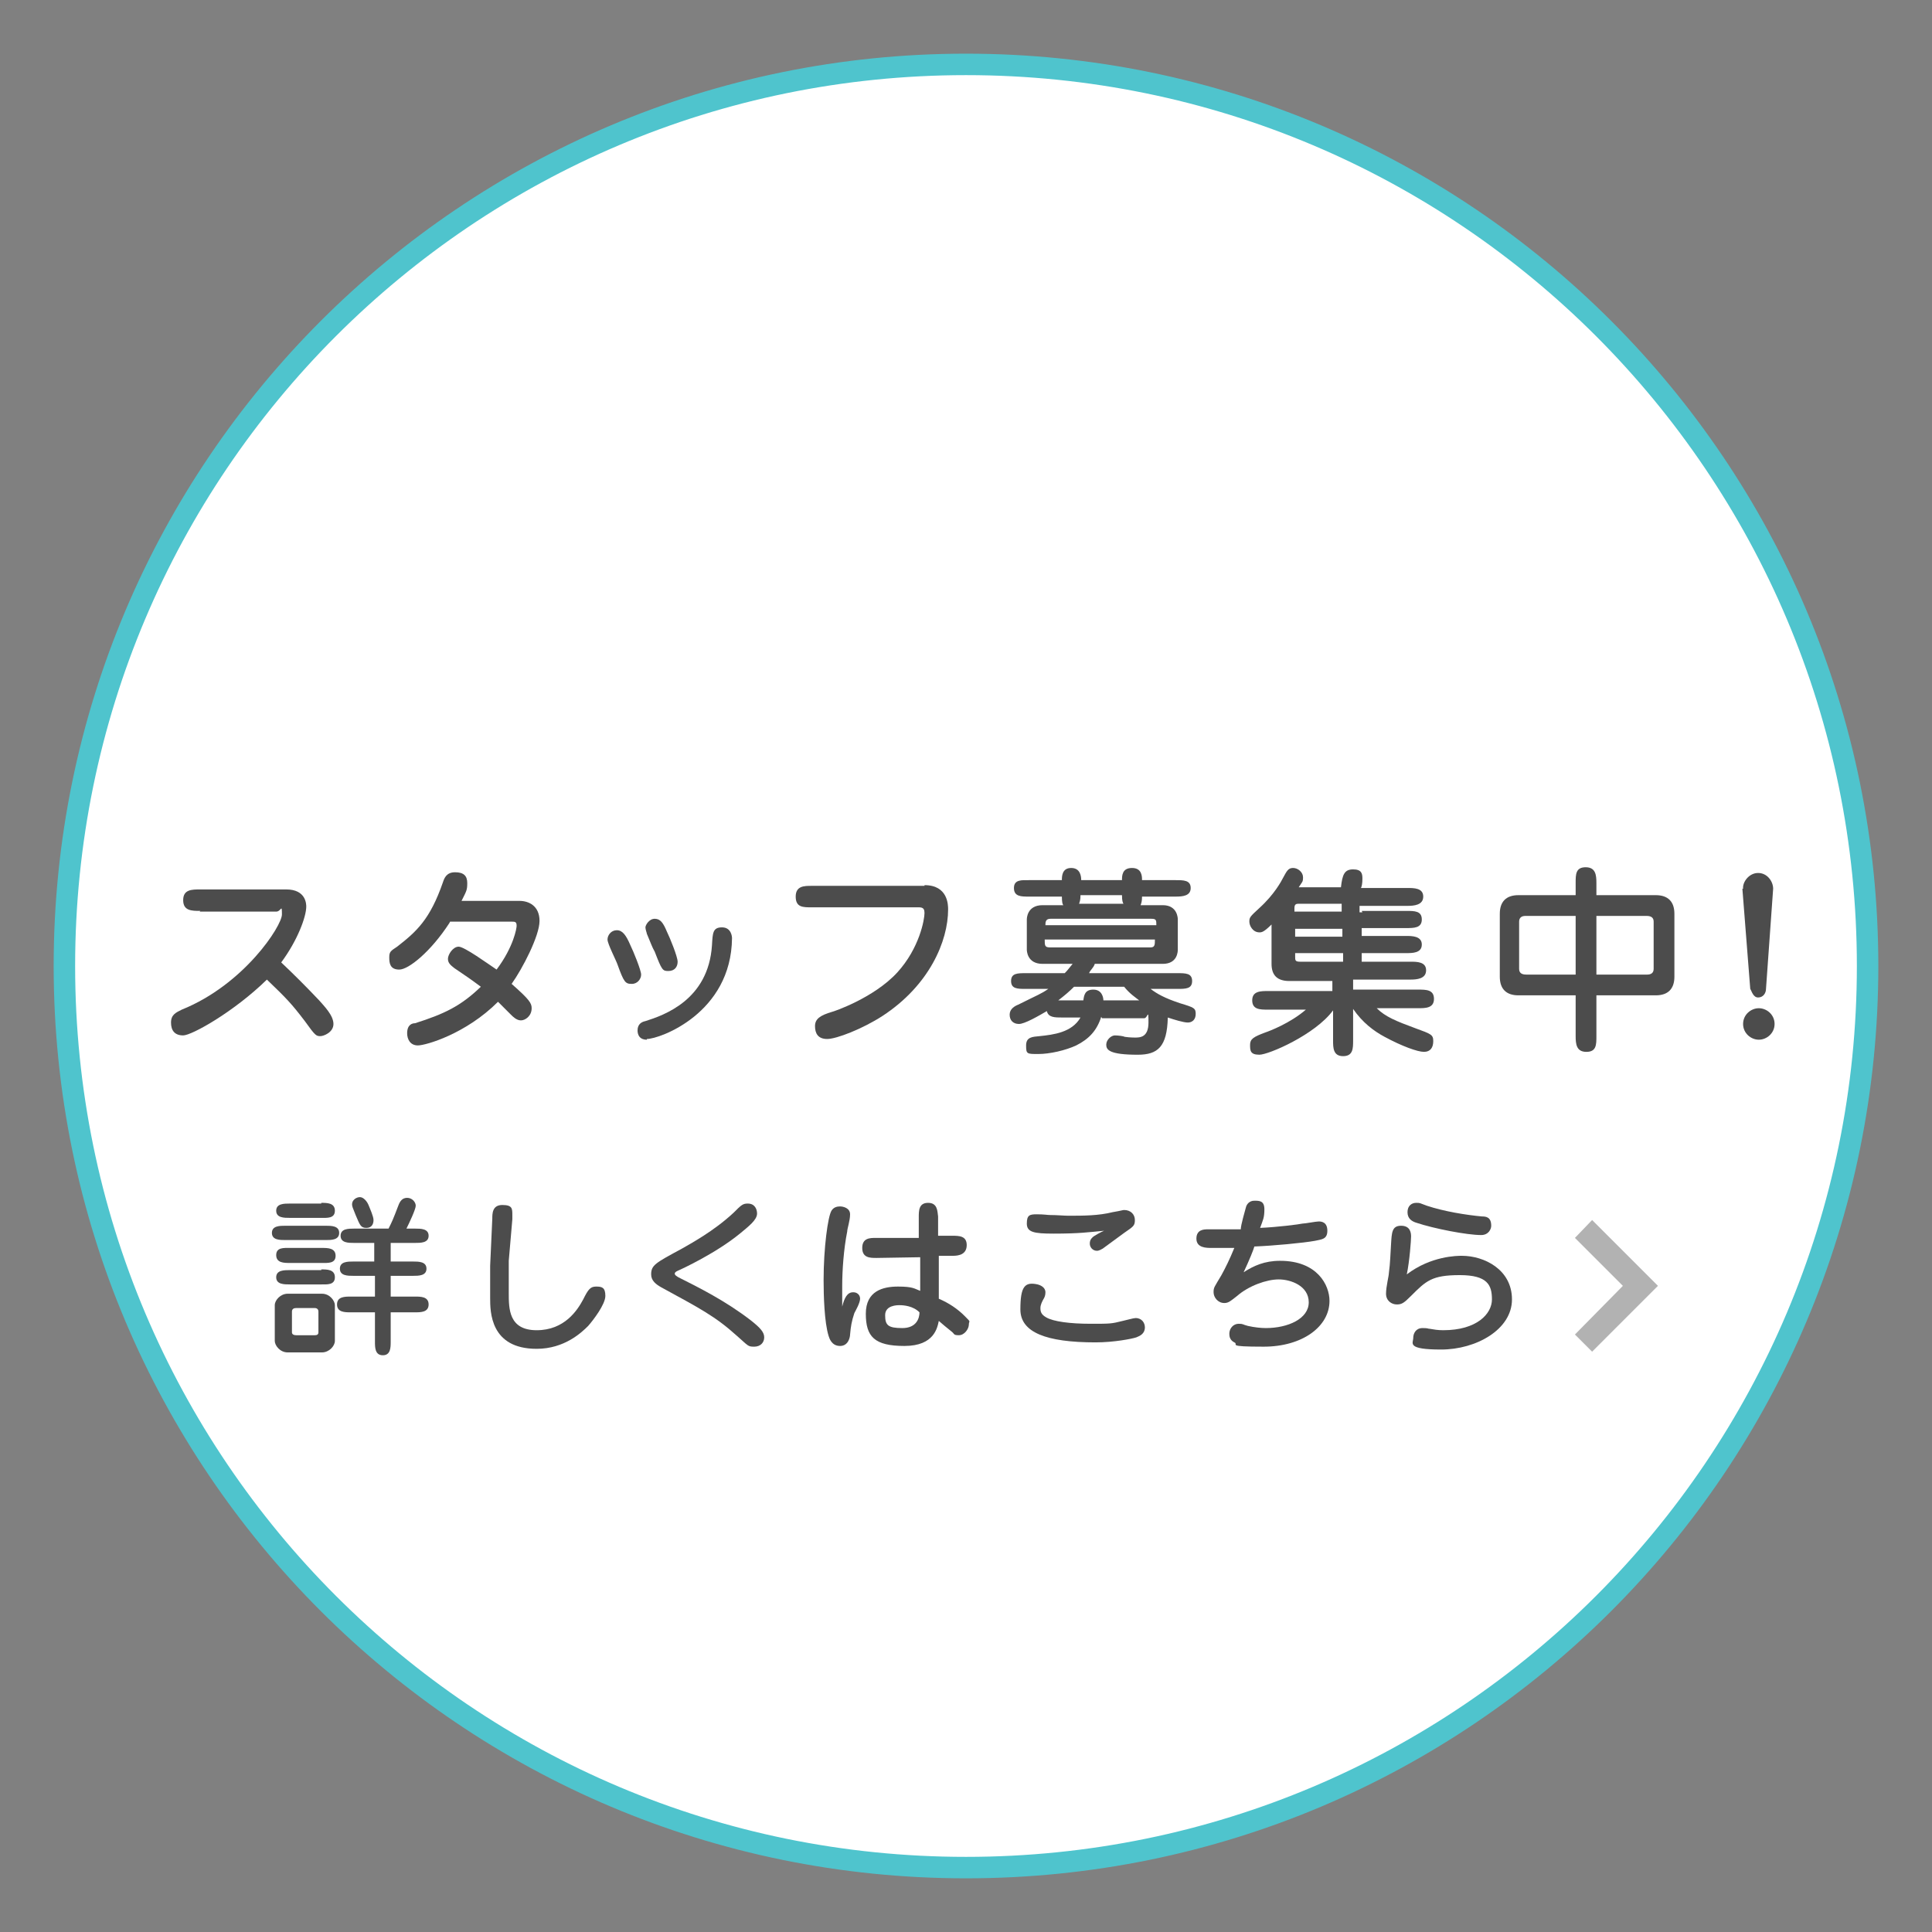 <?xml version="1.0" encoding="UTF-8"?>
<svg id="_レイヤー_1" data-name="レイヤー_1" xmlns="http://www.w3.org/2000/svg" version="1.1" viewBox="0 0 270 270">
  <rect x="0" y="0" width="270" height="270" fill="#808080" stroke="none"/>
  <!-- Generator: Adobe Illustrator 29.4.0, SVG Export Plug-In . SVG Version: 2.1.0 Build 152)  -->
  <defs>
    <style>
      .st0 {
        fill: #4c4c4c;
      }

      .st1 {
        fill: #b2b2b2;
      }

      .st2 {
        fill: #fff;
        stroke: #4fc4cd;
        stroke-miterlimit: 10;
        stroke-width: 3px;
      }
    </style>
  </defs>
  <path class="st2" d="M135,9h0c69.6,0,126,56.4,126,126h0c0,69.6-56.4,126-126,126h0c-69.6,0-126-56.4-126-126h0c0-69.6,56.4-126,126-126Z"/>
  <polygon class="st1" points="222.5 170.5 220.1 173 226.8 179.7 220.1 186.5 222.5 188.9 231.7 179.7 222.5 170.5"/>
  <g>
    <path class="st0" d="M28,127.3c-1.2,0-2.4,0-2.4-1.5s1.2-1.5,2.4-1.5h12c2.8,0,2.8,2.1,2.8,2.4,0,1.4-1.2,4.7-3.5,7.8,1.8,1.7,3.5,3.4,5.3,5.3.7.8,2,2.1,2,3.3s-1.4,1.7-1.8,1.7c-.6,0-.7,0-2.2-2.1-1.9-2.5-2.6-3.2-5.3-5.8-4.6,4.5-10.5,7.8-11.7,7.8s-1.7-.7-1.7-1.8.7-1.4,1.5-1.8c8.7-3.5,14-11.7,14-13.3s-.1-.4-.8-.4h-10.7Z"/>
    <path class="st0" d="M62.8,129c-2.6,4-5.7,6.5-7,6.5s-1.4-.9-1.4-1.7.2-.9,1.1-1.5c2.7-2.1,4.6-3.8,6.4-9,.2-.6.5-1.4,1.7-1.4s1.7.5,1.7,1.5-.1,1.1-.8,2.5h8.1c1.3,0,2.8.7,2.8,2.8s-2.4,6.7-3.9,8.8c2.5,2.2,2.8,2.7,2.8,3.4,0,1.1-.9,1.7-1.5,1.7s-1.1-.5-1.4-.8l-1.8-1.8c-4.5,4.5-10.1,6.1-11.2,6.1s-1.5-.9-1.5-1.7c0-1.2.7-1.4,1.1-1.4,4.1-1.3,6.4-2.4,9.2-5.1-1.2-.9-2.5-1.8-3.7-2.6-.5-.4-.9-.7-.9-1.3s.7-1.7,1.5-1.7,4.1,2.4,5.3,3.2c2.4-3.2,2.8-5.8,2.8-6.1,0-.6-.2-.6-.8-.6h-8.5Z"/>
    <path class="st0" d="M88.3,137.5c-.9,0-1.1-.2-2-2.7-.2-.6-1.4-2.9-1.4-3.5s.5-1.3,1.3-1.3,1.3.7,1.9,2.1c.4.8,1.5,3.5,1.5,4.1s-.5,1.3-1.3,1.3ZM90.4,145.3c-1.3,0-1.3-1.1-1.3-1.3,0-.9.6-1.2,1.1-1.3,2.5-.8,8.8-2.9,9.3-10.6.1-1.7.1-2.5,1.4-2.5s1.4,1.3,1.4,1.5c-.1,10.5-10.1,14.1-11.9,14.1ZM93.4,135.7c-.8,0-.9-.1-1.9-2.7-.4-.7-.5-1.1-1.1-2.5,0-.1-.2-.6-.2-.9s.5-1.2,1.3-1.2,1.2.6,1.7,1.8c.4.8,1.5,3.5,1.5,4.2,0,.7-.4,1.3-1.3,1.3Z"/>
    <path class="st0" d="M129.2,123.7c3.3,0,3.3,2.8,3.3,3.4,0,4.4-2.6,10.6-9.2,14.9-2.8,1.8-6.4,3.2-7.7,3.2s-1.7-.8-1.7-1.8.7-1.5,2.4-2c.1,0,5.8-1.9,9.1-5.5,3.1-3.4,3.8-7.4,3.8-8.3s-.5-.8-1.3-.8h-14.5c-1.2,0-2.2,0-2.2-1.5s1.2-1.5,2.2-1.5h15.8Z"/>
    <path class="st0" d="M153.9,142.1c-.6,1.9-1.7,3.1-3.5,4-1.5.7-3.7,1.2-5.3,1.2s-1.7,0-1.7-1.2.9-1.2,1.9-1.3c1.9-.2,4.5-.5,5.7-2.6h-2.5c-1.1,0-2,0-2.2-.9-1.2.7-3.1,1.8-3.9,1.8s-1.3-.5-1.3-1.3.7-1.2,1.2-1.4c2.8-1.4,3.2-1.5,4.2-2.2h-3.1c-1.2,0-2.1,0-2.1-1.1s.9-1.1,2.1-1.1h5.4c.4-.4.6-.7,1.1-1.3h-4.2c-2.2,0-2.2-1.9-2.2-2v-4.2c0-.1,0-2,2.2-2h2.9c-.1-.1-.2-.4-.2-1.2h-4.6c-1.1,0-2.1,0-2.1-1.2s1.1-1.1,2.1-1.1h4.6c0-.5,0-1.7,1.3-1.7s1.4,1.2,1.4,1.7h5.7c0-.6,0-1.7,1.4-1.7s1.4,1.2,1.4,1.7h4.7c1.1,0,2.1,0,2.1,1.1s-1.1,1.2-2.1,1.2h-4.7c0,.7-.1.9-.2,1.2h3.1c2.1,0,2.1,1.9,2.1,2v4.2c0,.2,0,2-2.1,2h-9.5c-.2.6-.6.8-.8,1.3h12.3c1.2,0,2.1,0,2.1,1.1s-.9,1.1-2.1,1.1h-3.7c.9.7,2,1.3,4.1,2,2,.6,2.2.7,2.2,1.5s-.5,1.2-1.1,1.2-1.9-.4-2.8-.7c-.1,4.1-1.4,5.2-4.2,5.2-4,0-4.4-.7-4.4-1.4s.7-1.3,1.2-1.3,1.2.1,1.4.2c.7.1,1.3.1,1.4.1.7,0,1.9,0,1.9-2.1s-.1-.6-.6-.6h-5.9ZM161.6,129.3c0-.7,0-.9-.7-.9h-14.1c-.7,0-.7.5-.7.9h15.6ZM146,131.3c0,.8,0,1.1.7,1.1h14.1c.6,0,.6-.4.6-1.1h-15.4ZM159.2,139.8c-.5-.4-1.3-.9-2.1-1.9h-7c-.7.7-1.3,1.2-2.2,1.9h3.5c.1-.7.2-1.5,1.4-1.5s1.4,1.1,1.4,1.5h5ZM151,125.1c0,.7-.1.9-.2,1.2h6.2c-.1-.2-.2-.4-.2-1.2h-5.8Z"/>
    <path class="st0" d="M190.3,127.3h6.2c1.2,0,2.2,0,2.2,1.2s-1.1,1.2-2.2,1.2h-6.2v1.1h6.2c.8,0,2.2,0,2.2,1.2s-1.3,1.2-2.2,1.2h-6.2v1.2h6.8c.9,0,2.2,0,2.2,1.2s-1.3,1.3-2.2,1.3h-8v1.4h9.1c1.1,0,2.2,0,2.2,1.3s-1.2,1.3-2.2,1.3h-5.8c1.2,1.2,2.7,1.8,5.4,2.8,2.2.8,2.5.9,2.5,1.8s-.4,1.5-1.3,1.5-3.1-.8-5.5-2.1c-1.5-.8-3.1-2-4.4-3.9h0v4.4c0,1.1,0,2.2-1.4,2.2s-1.4-1.2-1.4-2.2v-4.2c-2.5,3.4-9,6.2-10.3,6.2s-1.3-.6-1.3-1.4.5-1.1,2.1-1.7c.6-.2,3.5-1.3,5.7-3.2h-5.3c-1.1,0-2.2,0-2.2-1.3s1.2-1.3,2.2-1.3h9v-1.4h-6c-1.7,0-2.5-.8-2.5-2.4v-5.5c-1.1,1.1-1.4,1.1-1.7,1.1-.9,0-1.4-.9-1.4-1.5s.1-.7,1.4-1.9c2.1-1.9,3.1-3.8,3.3-4.2.5-.9.7-1.4,1.4-1.4s1.4.6,1.4,1.3-.1.6-.6,1.4h5.9c.2-1.8.5-2.5,1.7-2.5s1.3.6,1.3,1.3-.1,1.1-.2,1.3h6.5c.9,0,2.2,0,2.2,1.2s-1.3,1.3-2.2,1.3h-6.7v.9h.4ZM187.6,126.3h-6c-.4,0-.7,0-.7.6v.5h6.6v-1.1h.1ZM187.6,129.8h-6.6v1.1h6.6v-1.1ZM187.6,133.2h-6.6v.5c0,.5,0,.7.7.7h6v-1.2h-.1Z"/>
    <path class="st0" d="M231.4,125.1c1.7,0,2.6.9,2.6,2.6v8.8c0,1.7-.9,2.6-2.6,2.6h-8.3s0,5.7,0,5.7c0,1.2,0,2.2-1.4,2.2s-1.5-1.1-1.5-2.2v-5.7s-8,0-8,0c-1.7,0-2.6-.9-2.6-2.6v-8.8c0-1.7.9-2.6,2.6-2.6h8s0-1.7,0-1.7c0-1.2,0-2.2,1.4-2.2s1.5,1.1,1.5,2.2v1.7s8.3,0,8.3,0ZM220.2,136.3v-8.3s-7,0-7,0c-.5,0-.9.2-.9.8v6.6c0,.6.4.8,1,.8,0,0,7,0,7,0ZM223.1,127.9v8.3s7.1,0,7.1,0c.5,0,.9-.2.9-.8v-6.6c0-.6-.4-.8-1-.8,0,0-7.1,0-7.1,0Z"/>
    <path class="st0" d="M248,143.1c0,1.3-1.1,2.2-2.2,2.2s-2.2-.9-2.2-2.2,1.1-2.2,2.2-2.2,2.2.9,2.2,2.2ZM243.6,124.2c-.1-.9.8-2.2,2.1-2.2s2.1,1.2,2.1,2.2l-1,14c0,.6-.4,1.2-1.1,1.2s-.9-.9-1.1-1.2l-1.1-14Z"/>
  </g>
  <g>
    <path class="st0" d="M39.9,173.3c-.8,0-1.9,0-1.9-1s1.1-1,1.9-1h5.6c.8,0,1.9,0,1.9,1s-1.1,1-1.9,1h-5.6ZM45,180.8c1.1,0,1.8,1,1.8,1.6v5c0,.7-.8,1.6-1.8,1.6h-4.8c-1.1,0-1.8-1-1.8-1.6v-5c0-.7.8-1.6,1.8-1.6h4.8ZM44.9,168.1c.8,0,1.9,0,1.9,1.1s-1.1,1-1.9,1h-4.4c-.8,0-1.9,0-1.9-1s1.1-1,1.9-1h4.4ZM45,174.4c.8,0,1.9,0,1.9,1.1s-1.1,1-1.9,1h-4.5c-.8,0-1.9,0-1.9-1.1s1.1-1,1.9-1h4.5ZM44.9,177.4c.8,0,1.9,0,1.9,1.1s-1.1,1-1.9,1h-4.4c-.8,0-1.9,0-1.9-1s1.1-1,1.9-1h4.4ZM41.4,182.8c-.3,0-.6.1-.6.5v2.9c0,.3.3.4.6.4h2.6c.3,0,.5-.1.5-.4v-2.9c0-.4-.3-.5-.5-.5h-2.6ZM52.5,173.7h-3c-.8,0-1.9,0-1.9-1s1.1-1,1.9-1h4.8c.5-1,.6-1.2,1.4-3.3.2-.5.5-1,1.2-1s1.2.6,1.2,1.1-.9,2.4-1.3,3.2h1.2c.8,0,1.9,0,1.9,1s-1.1,1-1.9,1h-3.4v2.6h3.1c.8,0,1.9,0,1.9,1s-1.1,1-1.9,1h-3.1v2.9h3.4c.8,0,1.9,0,1.9,1.1s-1.1,1.1-1.9,1.1h-3.4v4.1c0,.8,0,1.9-1.1,1.9s-1.1-1.1-1.1-1.9v-4.1h-3.4c-.8,0-1.9,0-1.9-1.1s1.1-1.1,1.9-1.1h3.4v-2.9h-3c-.8,0-1.9,0-1.9-1s1.1-1,1.9-1h2.9v-2.6h.2ZM51.2,171.6c-.8,0-.9-.4-1.5-1.8-.4-1-.5-1.2-.5-1.5,0-.6.6-1,1.1-1s1,.6,1.2,1.1.7,1.6.7,2.1-.2,1.1-1,1.1Z"/>
    <path class="st0" d="M71.1,176.2c0,1.5,0,3,0,4.5,0,2.2,0,5.2,3.9,5.2s5.7-2.8,6.5-4.3c.7-1.4,1-1.8,1.8-1.8s1.3.1,1.3,1.3-1.7,3.4-2.4,4.2c-.9.9-3.3,3.2-7.2,3.2-6.5,0-6.5-5.2-6.5-7.1s0-3.4,0-4v-.5l.3-6.6c0-.7,0-1.9,1.4-1.9s1.4.5,1.4,1.4v.6l-.5,5.8Z"/>
    <path class="st0" d="M94.8,178.5c2.8,1.4,6.6,3.3,10.1,6,1.4,1.1,1.9,1.7,1.9,2.4s-.5,1.3-1.4,1.3-.8-.1-2.4-1.5c-3.1-2.8-5.3-3.9-10.6-6.8-.7-.4-1.4-.9-1.4-1.8,0-1.3.6-1.6,4.3-3.6,1.2-.7,4.4-2.4,7.2-5,1.1-1.1,1.3-1.3,2-1.3,1,0,1.3.8,1.3,1.4,0,.9-1.2,1.8-2.4,2.8-3.3,2.7-8,4.9-8.7,5.2-.2.1-.4.2-.4.4s.2.3.5.5Z"/>
    <path class="st0" d="M119.3,180.6c.4,0,.9.3.9.9s-.7,1.8-.8,2c-.4,1.2-.5,1.9-.6,3,0,.3-.2,1.6-1.4,1.6s-1.5-1.1-1.6-1.4c-.6-1.9-.7-5.7-.7-7.8,0-4.5.6-8.9,1.1-9.7.3-.5.8-.6,1.2-.6s1.4.2,1.4,1.1-.4,2-.4,2.4c-.5,2.5-.7,5.5-.7,7.6s0,2,0,2.9c.3-1.2.7-2,1.5-2ZM128.4,170.1c0-.9,0-2,1.3-2s1.3,1.1,1.4,1.9v2.7h2c.9,0,2,0,2,1.3s-1.1,1.5-1.9,1.5h-2v6c1.4.6,2.6,1.4,3.6,2.4s.6.6.6,1.2-.6,1.5-1.4,1.5-.6-.2-1-.5c-1-.8-1.1-.9-1.8-1.5-.2.9-.6,3.5-4.8,3.5s-5.4-1.3-5.4-4.5,2.4-3.8,4.5-3.8,2.3.3,3.1.6v-4.7c-.1,0-6.1.1-6.1.1-.9,0-2,0-2-1.4s1.1-1.4,1.9-1.4h6v-2.9ZM125.7,182.4c-.3,0-2,0-2,1.4s.4,1.8,2.4,1.8,2.4-1.4,2.4-2.2c-.9-.9-2.2-1-2.8-1Z"/>
    <path class="st0" d="M146.1,180.6c0,.4-.1.7-.3,1-.1.2-.4.7-.4,1.2s.1.9.8,1.3c1,.6,3.4.9,6.2.9s2.9,0,4.5-.4c.5-.1,1.5-.4,1.8-.4.9,0,1.3.7,1.3,1.3,0,.9-.7,1.2-1.2,1.4-.6.2-3.1.7-5.7.7-6.9,0-10.5-1.4-10.5-4.6s.6-3.9,2.4-3.5c.4.1,1.1.4,1.1,1.1ZM147.2,172.4c-2.7,0-3.7-.2-3.7-1.4s.4-1.3,1.4-1.3,1.5.1,1.8.1c1,0,2,.1,2.6.1,2.1,0,4.2,0,6.2-.5,1.2-.2,1.4-.3,1.6-.3.9,0,1.5.6,1.5,1.4s-.2.9-1.5,1.8c-.8.6-2.2,1.6-3,2.2-.2.1-.5.3-.8.3-.6,0-1-.5-1-1s.2-.7.4-.9,1.3-.8,1.6-.9c-2.2.2-3.4.4-7.1.4Z"/>
    <path class="st0" d="M174.1,168.8c.1-.5.5-1,1.2-1s1.4,0,1.4,1.2-.2,1.5-.6,2.6c2.4-.1,5.5-.5,5.9-.6.4,0,1.9-.3,2.3-.3s1.2.1,1.2,1.3-.8,1.2-1.7,1.4c-1.6.3-5.9.7-8.5.8-.1.4-.7,1.9-1.5,3.6,1.4-.9,2.9-1.6,5.1-1.6,5.2,0,6.9,3.4,6.9,5.6,0,3.6-3.8,6.4-9.2,6.4s-3.4-.3-4.1-.6c-.6-.3-.7-.8-.7-1.2,0-.8.6-1.4,1.3-1.4s.5.1,1.3.3c.9.2,1.8.3,2.5.3,3.1,0,6-1.3,6-3.6s-2.5-3.2-4.2-3.2-4.2.9-5.8,2.3c-.9.7-1.2,1-1.8,1-.9,0-1.5-.8-1.5-1.5s.1-.7,1.1-2.4c.6-1.1,1.1-2.1,1.8-3.8h-3.2c-.7,0-2.1,0-2.1-1.3s1.1-1.3,1.6-1.3h4.6c0-.6.6-2.6.7-3Z"/>
    <path class="st0" d="M204.3,175.5c3.1,0,7,1.9,7,6.1s-5,7-9.9,7-3.9-.9-3.9-1.6.4-1.4,1.3-1.4.7.1,1,.1c.6.1,1.1.2,1.9.2,4.7,0,6.8-2.3,6.8-4.3s-.6-3.4-4.5-3.4-4.7.8-6.8,2.9c-1,1-1.3,1.2-2,1.2s-1.5-.5-1.5-1.5.4-2.5.4-2.9c.2-1.5.2-2.6.3-4,.1-1.6.1-2.6,1.4-2.6s1.4,1,1.4,1.5-.2,3.4-.6,5.3c3.4-2.6,7.1-2.6,7.7-2.6ZM207,172.6c-2,0-6.6-.9-9-1.7-.7-.2-1.3-.6-1.3-1.5s.6-1.3,1.2-1.3.4,0,1.5.4c2.4.8,5.5,1.3,7.7,1.5.6,0,1.3.1,1.3,1.3,0,.5-.4,1.3-1.4,1.3Z"/>
  </g>
</svg>